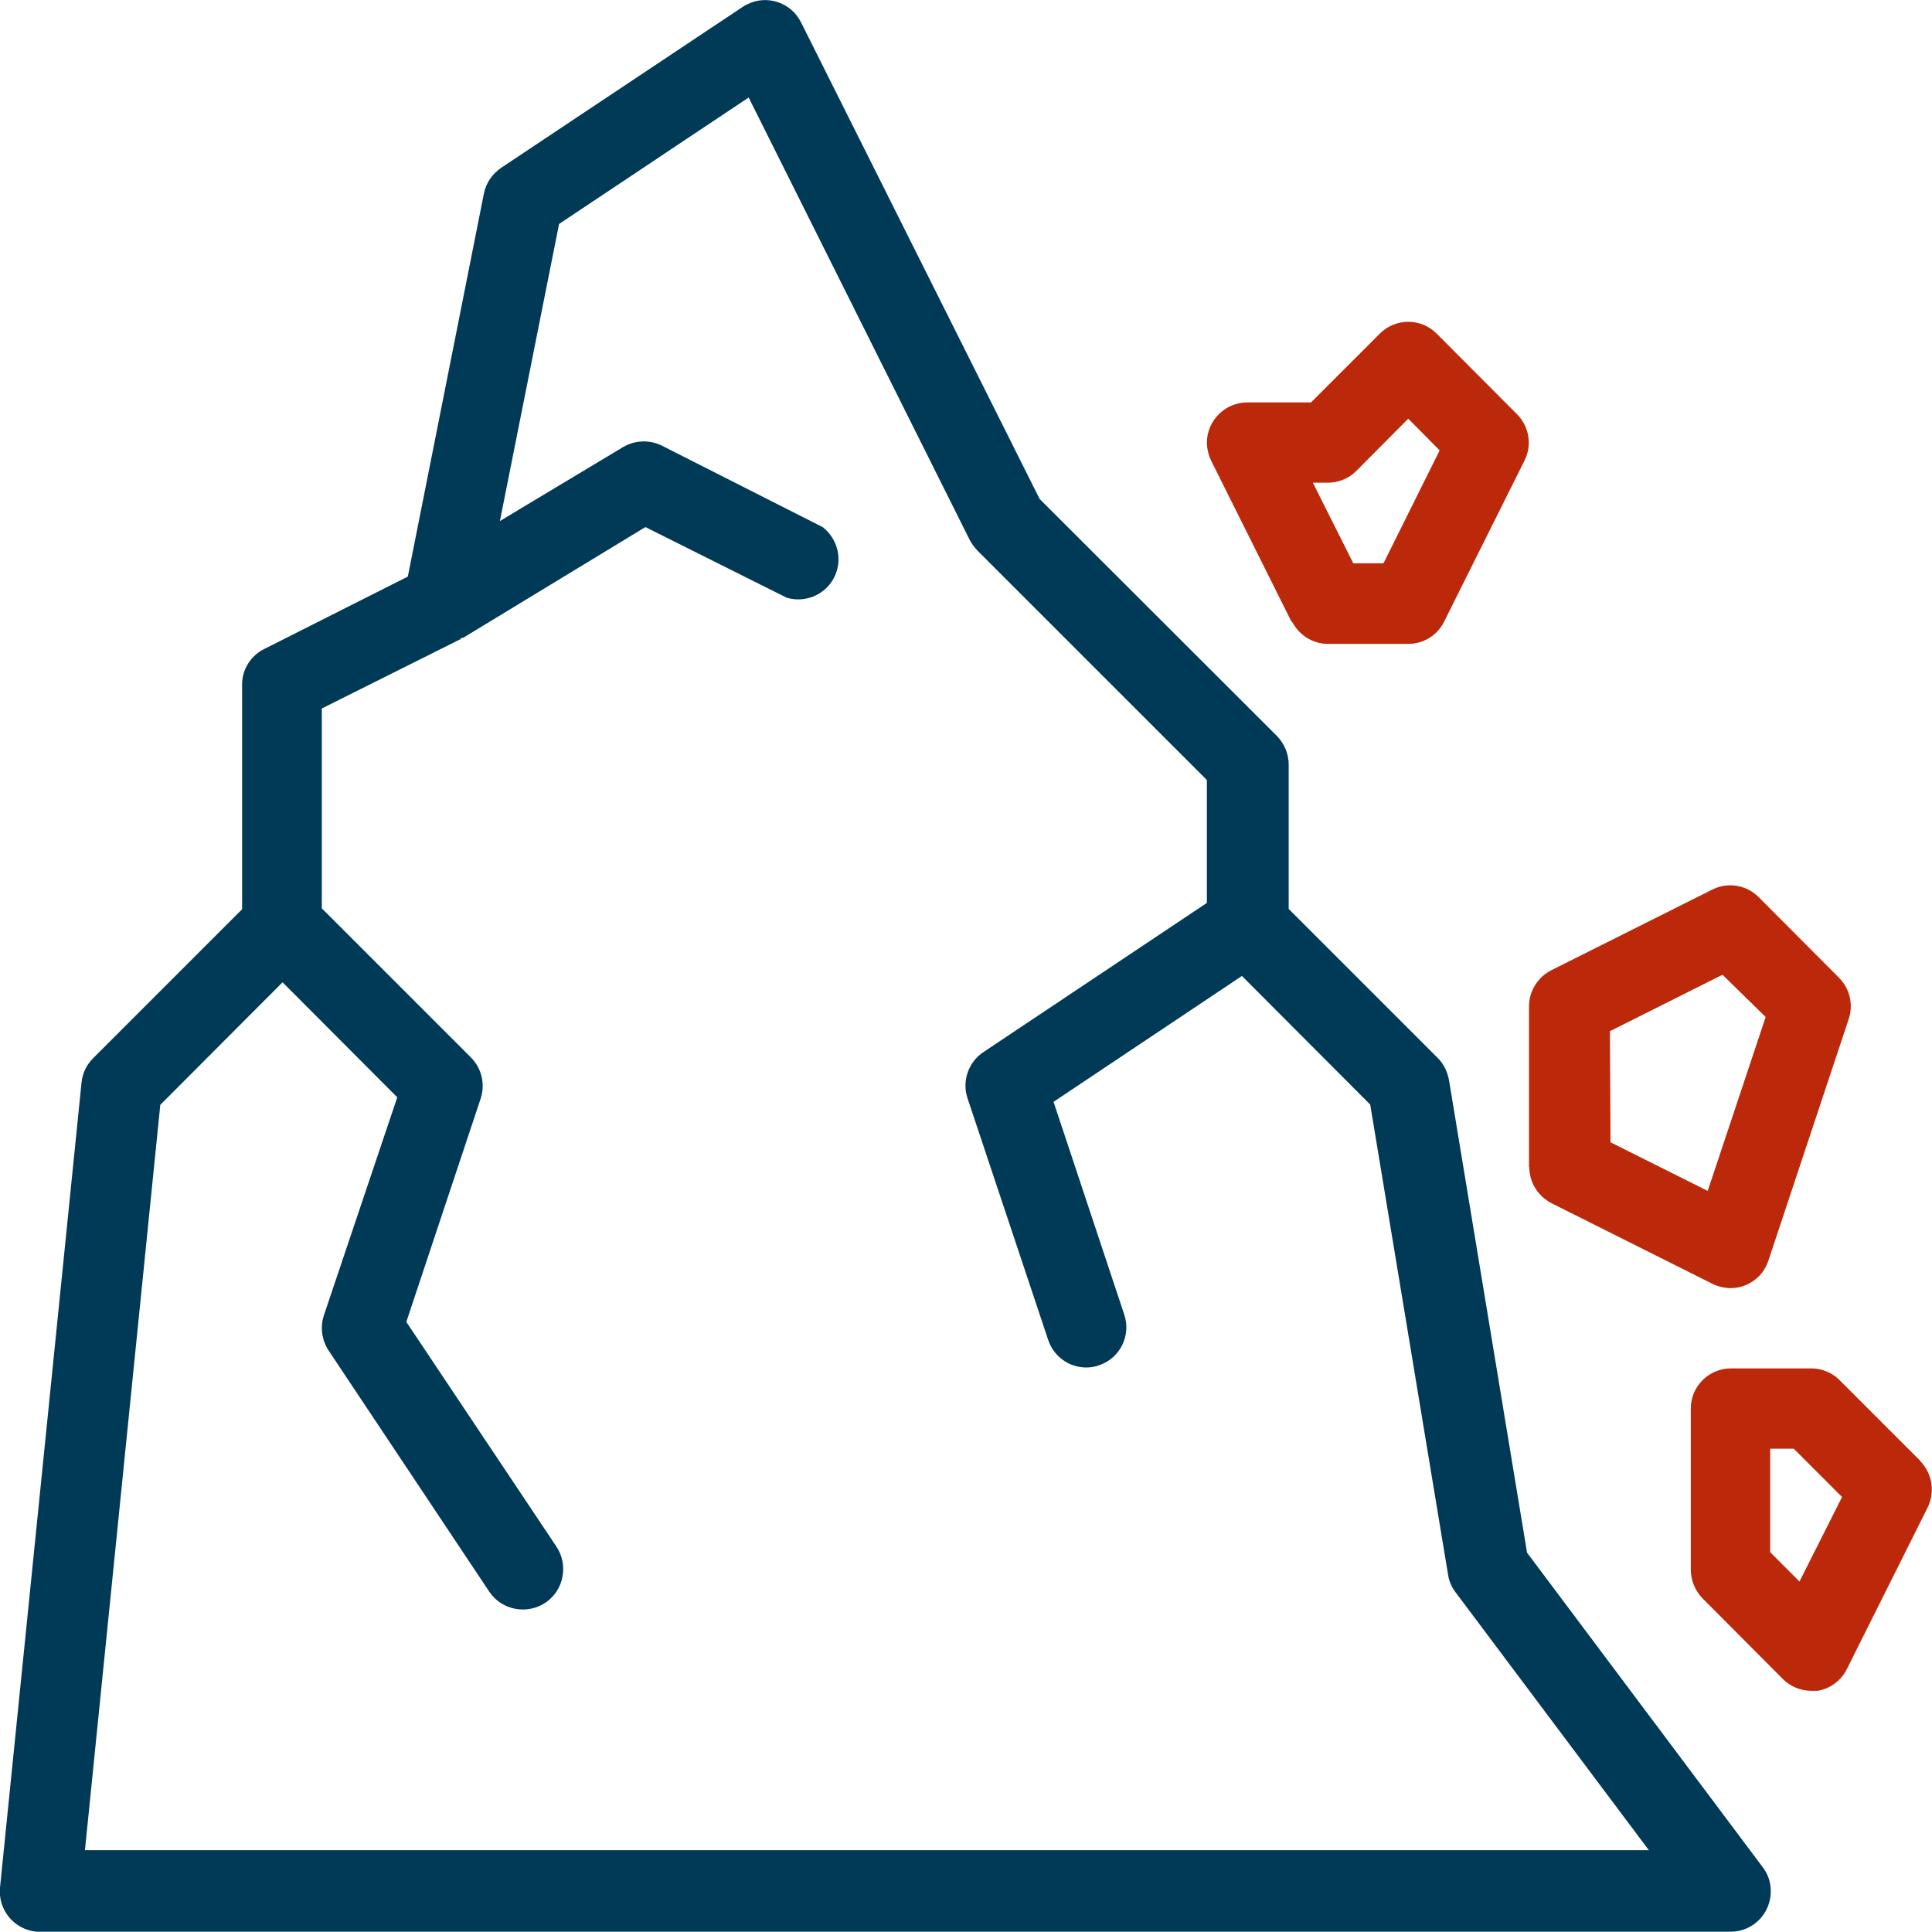 <?xml version="1.0" encoding="UTF-8"?>
<svg id="Livello_1" data-name="Livello 1" xmlns="http://www.w3.org/2000/svg" viewBox="0 0 64 64" width="64" height="64">
	<defs>
		<style>
		.cls-1, .cls-2 {
			stroke-width: 0px;
		}

		.cls-1 {
			fill: #bc280a;
		}

		.cls-2 {
			fill: #013a56;
		}
		</style>
	</defs>
	<g id="fg">
		<path class="cls-2" d="m50.59,51.46l-2.59-15.68c-.05-.27-.17-.53-.37-.73l-4.94-4.94v-4.78c0-.35-.14-.69-.39-.95l-7.86-7.85L26.53.73c-.33-.65-1.13-.92-1.79-.58-.05.02-.1.05-.14.08l-8,5.33c-.29.2-.5.5-.57.85l-2.52,12.69-4.76,2.4c-.44.22-.73.67-.73,1.17v7.45l-4.94,4.94c-.22.22-.35.5-.38.81L0,62.53c-.07.74.47,1.39,1.21,1.46.04,0,.08,0,.13,0h55.99c.74,0,1.33-.6,1.33-1.34,0-.29-.09-.57-.27-.8l-7.8-10.41ZM2.81,61.33l2.5-24.73,4.05-4.06,3.8,3.81-2.43,7.22c-.13.39-.07.82.15,1.16l5.33,8c.41.61,1.25.77,1.86.36.61-.41.77-1.25.36-1.86h0l-4.97-7.44,2.46-7.39c.16-.48.04-1.01-.32-1.37l-4.94-4.94v-6.62l4.6-2.3s0-.03.04-.04h.04l6.04-3.67,4.68,2.34c.71.21,1.45-.19,1.66-.89.16-.53-.03-1.11-.47-1.45l-5.33-2.7c-.41-.2-.89-.18-1.28.05l-4.08,2.45,1.96-9.84,6.28-4.19,7.32,14.65c.07.13.15.24.25.35l7.61,7.61v4.07l-7.4,4.94c-.5.33-.72.96-.53,1.53l2.67,8c.18.55.69.92,1.26.92.14,0,.28-.02.42-.07.7-.23,1.08-.99.84-1.69l-2.34-7.04,6.24-4.17,4.25,4.26,2.58,15.58c.03.21.12.41.25.58l6.4,8.54H2.81Z"/>
		<path class="cls-1" d="m50.66,38.66c0,.51.29.97.74,1.2l5.33,2.67c.19.09.39.14.6.14.17,0,.34-.03.5-.1.36-.15.63-.44.75-.81l2.66-8c.16-.48.04-1.01-.32-1.37l-2.66-2.67c-.41-.41-1.03-.51-1.54-.25l-5.33,2.67c-.45.23-.74.69-.74,1.2v5.33Zm2.67-4.5l3.73-1.87,1.43,1.4-1.92,5.76-3.22-1.61-.02-3.68Z"/>
		<path class="cls-1" d="m63.61,48.39l-2.67-2.67c-.25-.25-.59-.39-.94-.39h-2.66c-.73,0-1.33.59-1.33,1.33,0,0,0,0,0,0v5.34c0,.35.14.69.39.95l2.66,2.67c.25.25.59.39.94.39.07,0,.14,0,.21,0,.42-.07.78-.34.97-.72l2.67-5.34c.26-.52.16-1.15-.25-1.56Zm-4,4l-.97-.97v-3.43h.78l1.6,1.6-1.41,2.8Z"/>
		<path class="cls-1" d="m42.8,20.59c.23.45.69.74,1.19.74h2.66c.51,0,.97-.29,1.19-.74l2.66-5.33c.26-.51.16-1.13-.25-1.54l-2.66-2.67c-.52-.52-1.36-.52-1.88,0l-2.28,2.28h-2.11c-.73,0-1.33.59-1.34,1.32,0,.21.05.42.14.61l2.66,5.33Zm1.19-4.6c.35,0,.69-.14.94-.39l1.72-1.73,1.04,1.05-1.86,3.74h-1l-1.34-2.67h.5Z"/>
	</g>
</svg>